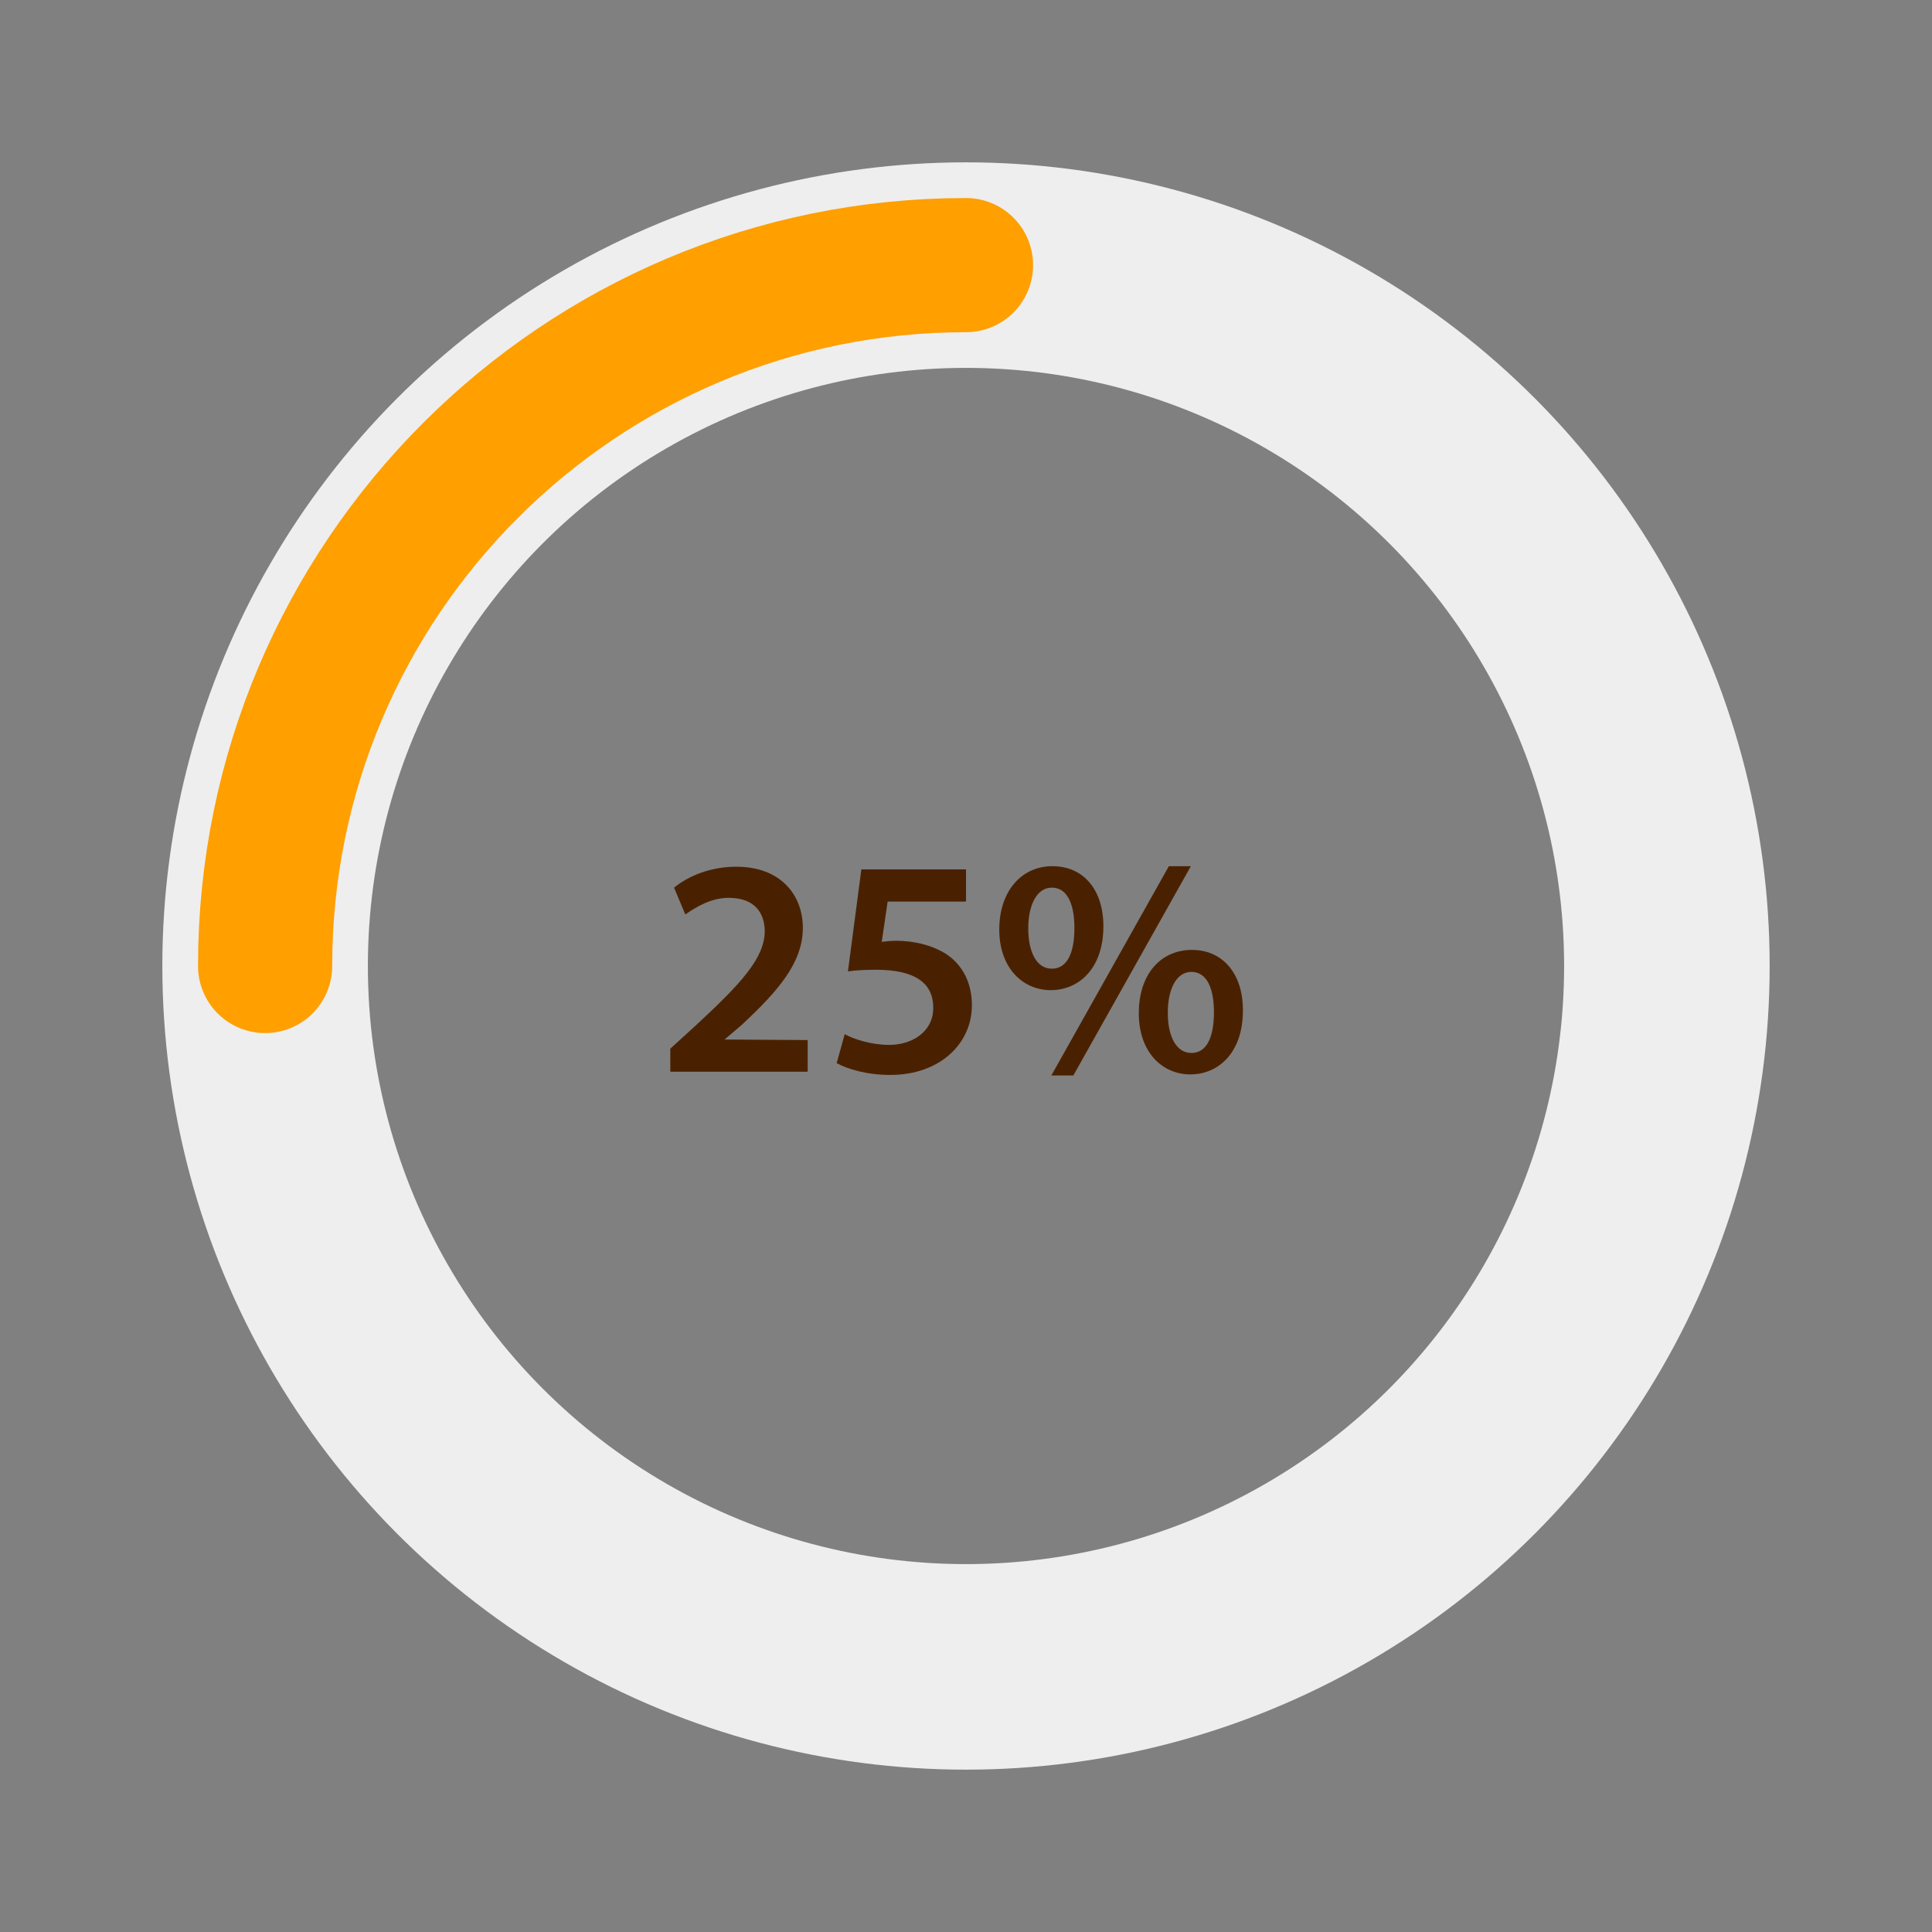 <?xml version="1.0" encoding="UTF-8"?>
<svg id="Layer_1" data-name="Layer 1" xmlns="http://www.w3.org/2000/svg" viewBox="0 0 36 36">
  <rect x="0" y="0" width="36" height="36" fill="#808080" stroke="none"/>
  <defs>
    <style>
      .cls-1 {
        stroke: #eee;
        stroke-width: 3.83px;
      }

      .cls-1, .cls-2 {
        fill: none;
        stroke-linecap: round;
        stroke-miterlimit: 10;
      }

      .cls-2 {
        stroke: #ff9f00;
        stroke-width: 2.5px;
      }

      .cls-3 {
        fill: #4a2100;
        stroke-width: 0px;
      }
    </style>
  </defs>
  <circle class="cls-1" cx="18" cy="18" r="13.06"/>
  <path class="cls-2" d="M4.94,18c0-7.21,5.85-13.06,13.06-13.06"/>
  <g>
    <path class="cls-3" d="M12.49,19.98v-.44l.45-.41c.89-.82,1.3-1.28,1.31-1.77,0-.34-.18-.63-.67-.63-.33,0-.61.17-.81.31l-.21-.5c.27-.22.68-.39,1.16-.39.83,0,1.24.53,1.24,1.14,0,.66-.48,1.19-1.13,1.8l-.33.28h0s1.55.01,1.55.01v.59h-2.56Z"/>
    <path class="cls-3" d="M17.99,16.8h-1.45l-.11.75c.09-.01.16-.02.27-.02.33,0,.66.08.92.24.28.18.49.5.49.96,0,.72-.6,1.3-1.52,1.3-.44,0-.8-.11-1-.22l.15-.54c.16.09.49.2.83.2.42,0,.82-.24.82-.69s-.32-.71-1.07-.71c-.21,0-.37.01-.52.03l.25-1.9h1.95v.59Z"/>
    <path class="cls-3" d="M20.56,17.26c0,.79-.46,1.19-.98,1.19s-.96-.41-.96-1.13c0-.71.41-1.18.99-1.18s.95.44.95,1.12ZM19.16,17.3c0,.43.15.75.44.75s.42-.3.42-.76c0-.42-.12-.75-.42-.75-.29,0-.44.34-.44.76ZM19.59,20.04l2.19-3.9h.41l-2.19,3.9h-.41ZM23.16,18.83c0,.79-.46,1.19-.98,1.19s-.96-.41-.96-1.14.41-1.18.99-1.18.95.45.95,1.12ZM21.76,18.87c0,.43.15.75.44.75s.42-.3.42-.76c0-.42-.12-.75-.42-.75-.29,0-.44.34-.44.76Z"/>
  </g>
</svg>